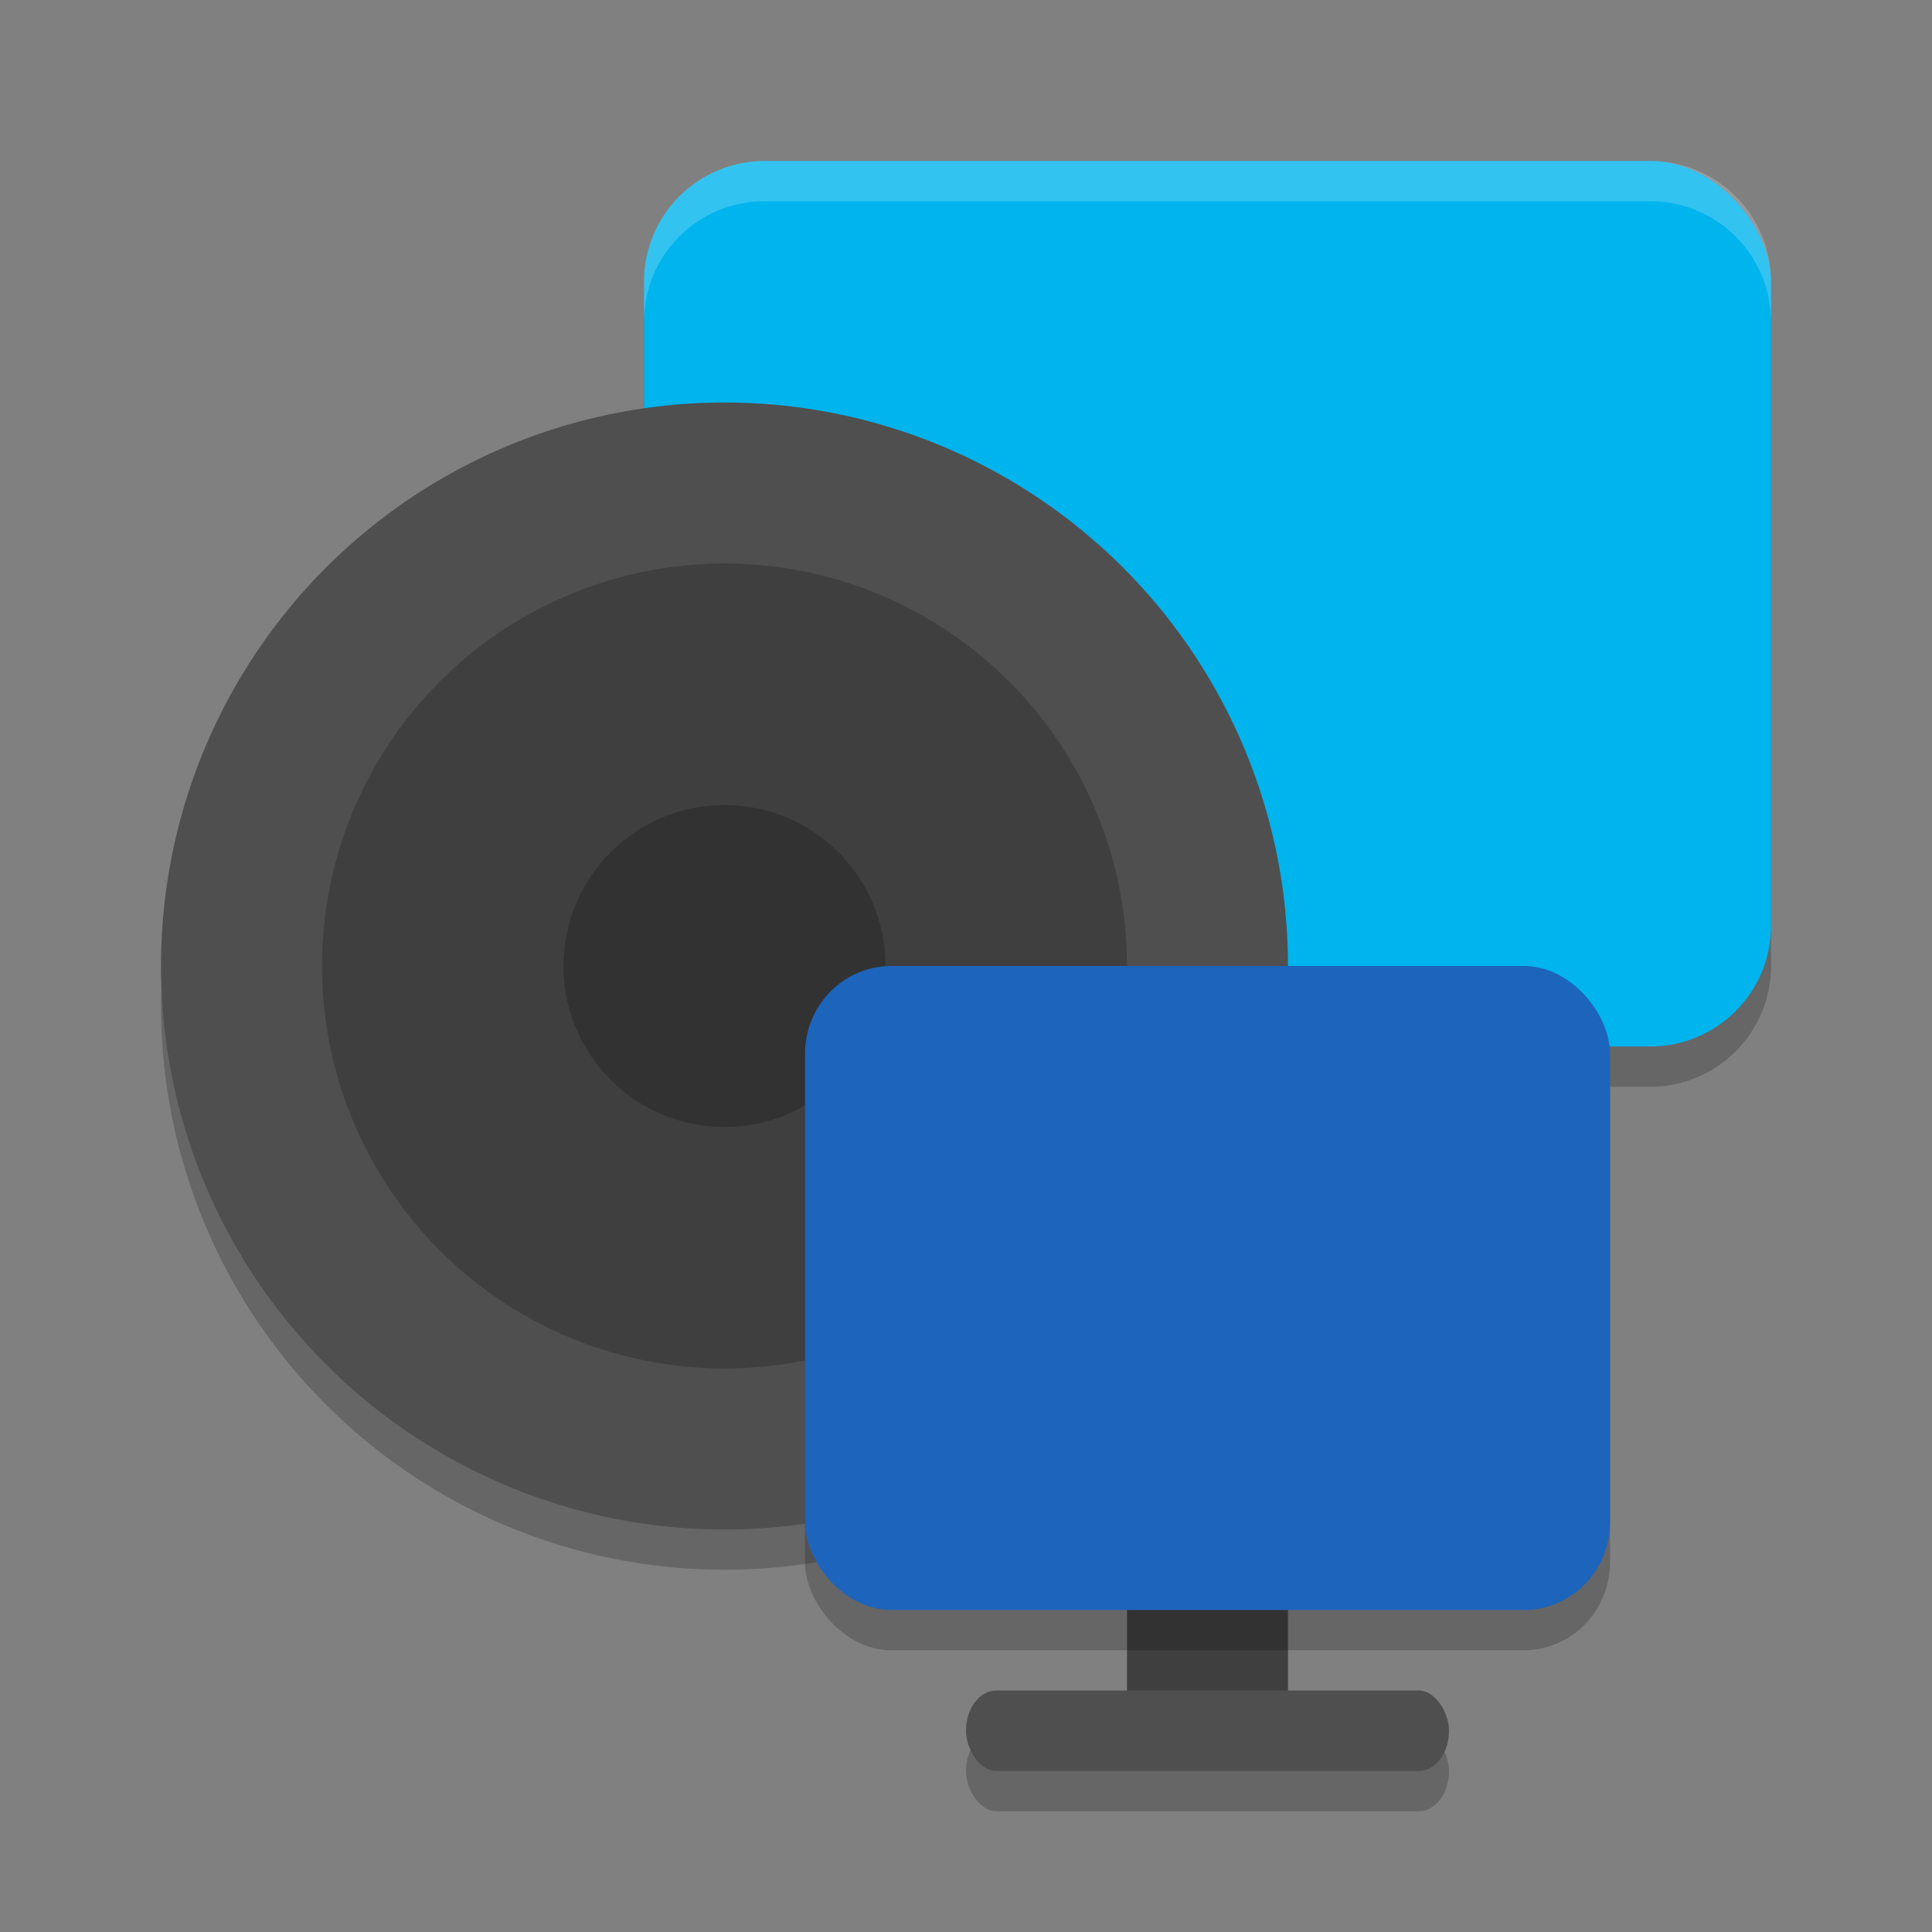 <svg xmlns="http://www.w3.org/2000/svg" width="24" height="24" version="1">
 <rect width="100%" height="100%" fill="#808080" stroke="none"/>
 <rect style="opacity:0.2" width="6" height="1" x="12" y="21.5" rx=".375" ry=".5"/>
 <rect style="opacity:0.2" width="14" height="11" x="8" y="2.5" rx="1.5" ry="1.5"/>
 <circle style="opacity:0.2" cx="9" cy="12.5" r="7"/>
 <rect style="fill:#00b4ed" width="14" height="11" x="8" y="2" rx="1.5" ry="1.5"/>
 <circle style="fill:#4f4f4f" cx="9" cy="12" r="7"/>
 <circle style="fill:#3f3f3f" cx="9" cy="12" r="5"/>
 <circle style="opacity:0.2" cx="9" cy="12" r="2"/>
 <rect style="fill:#3f3f3f" width="2" height="2.5" x="14" y="19" rx=".286" ry=".5"/>
 <rect style="opacity:0.2" width="10" height="8" x="10" y="12.5" rx="1.071" ry="1.091"/>
 <rect style="fill:#1d64bc" width="10" height="8" x="10" y="12" rx="1.071" ry="1.091"/>
 <rect style="fill:#4f4f4f" width="6" height="1" x="12" y="21" rx=".375" ry=".5"/>
 <path style="opacity:0.2;fill:#ffffff" d="M 9.5,2 C 8.669,2 8,2.669 8,3.5 V 4 C 8,3.169 8.669,2.5 9.5,2.5 h 11 C 21.331,2.5 22,3.169 22,4 V 3.5 C 22,2.669 21.331,2 20.5,2 Z"/>
</svg>

